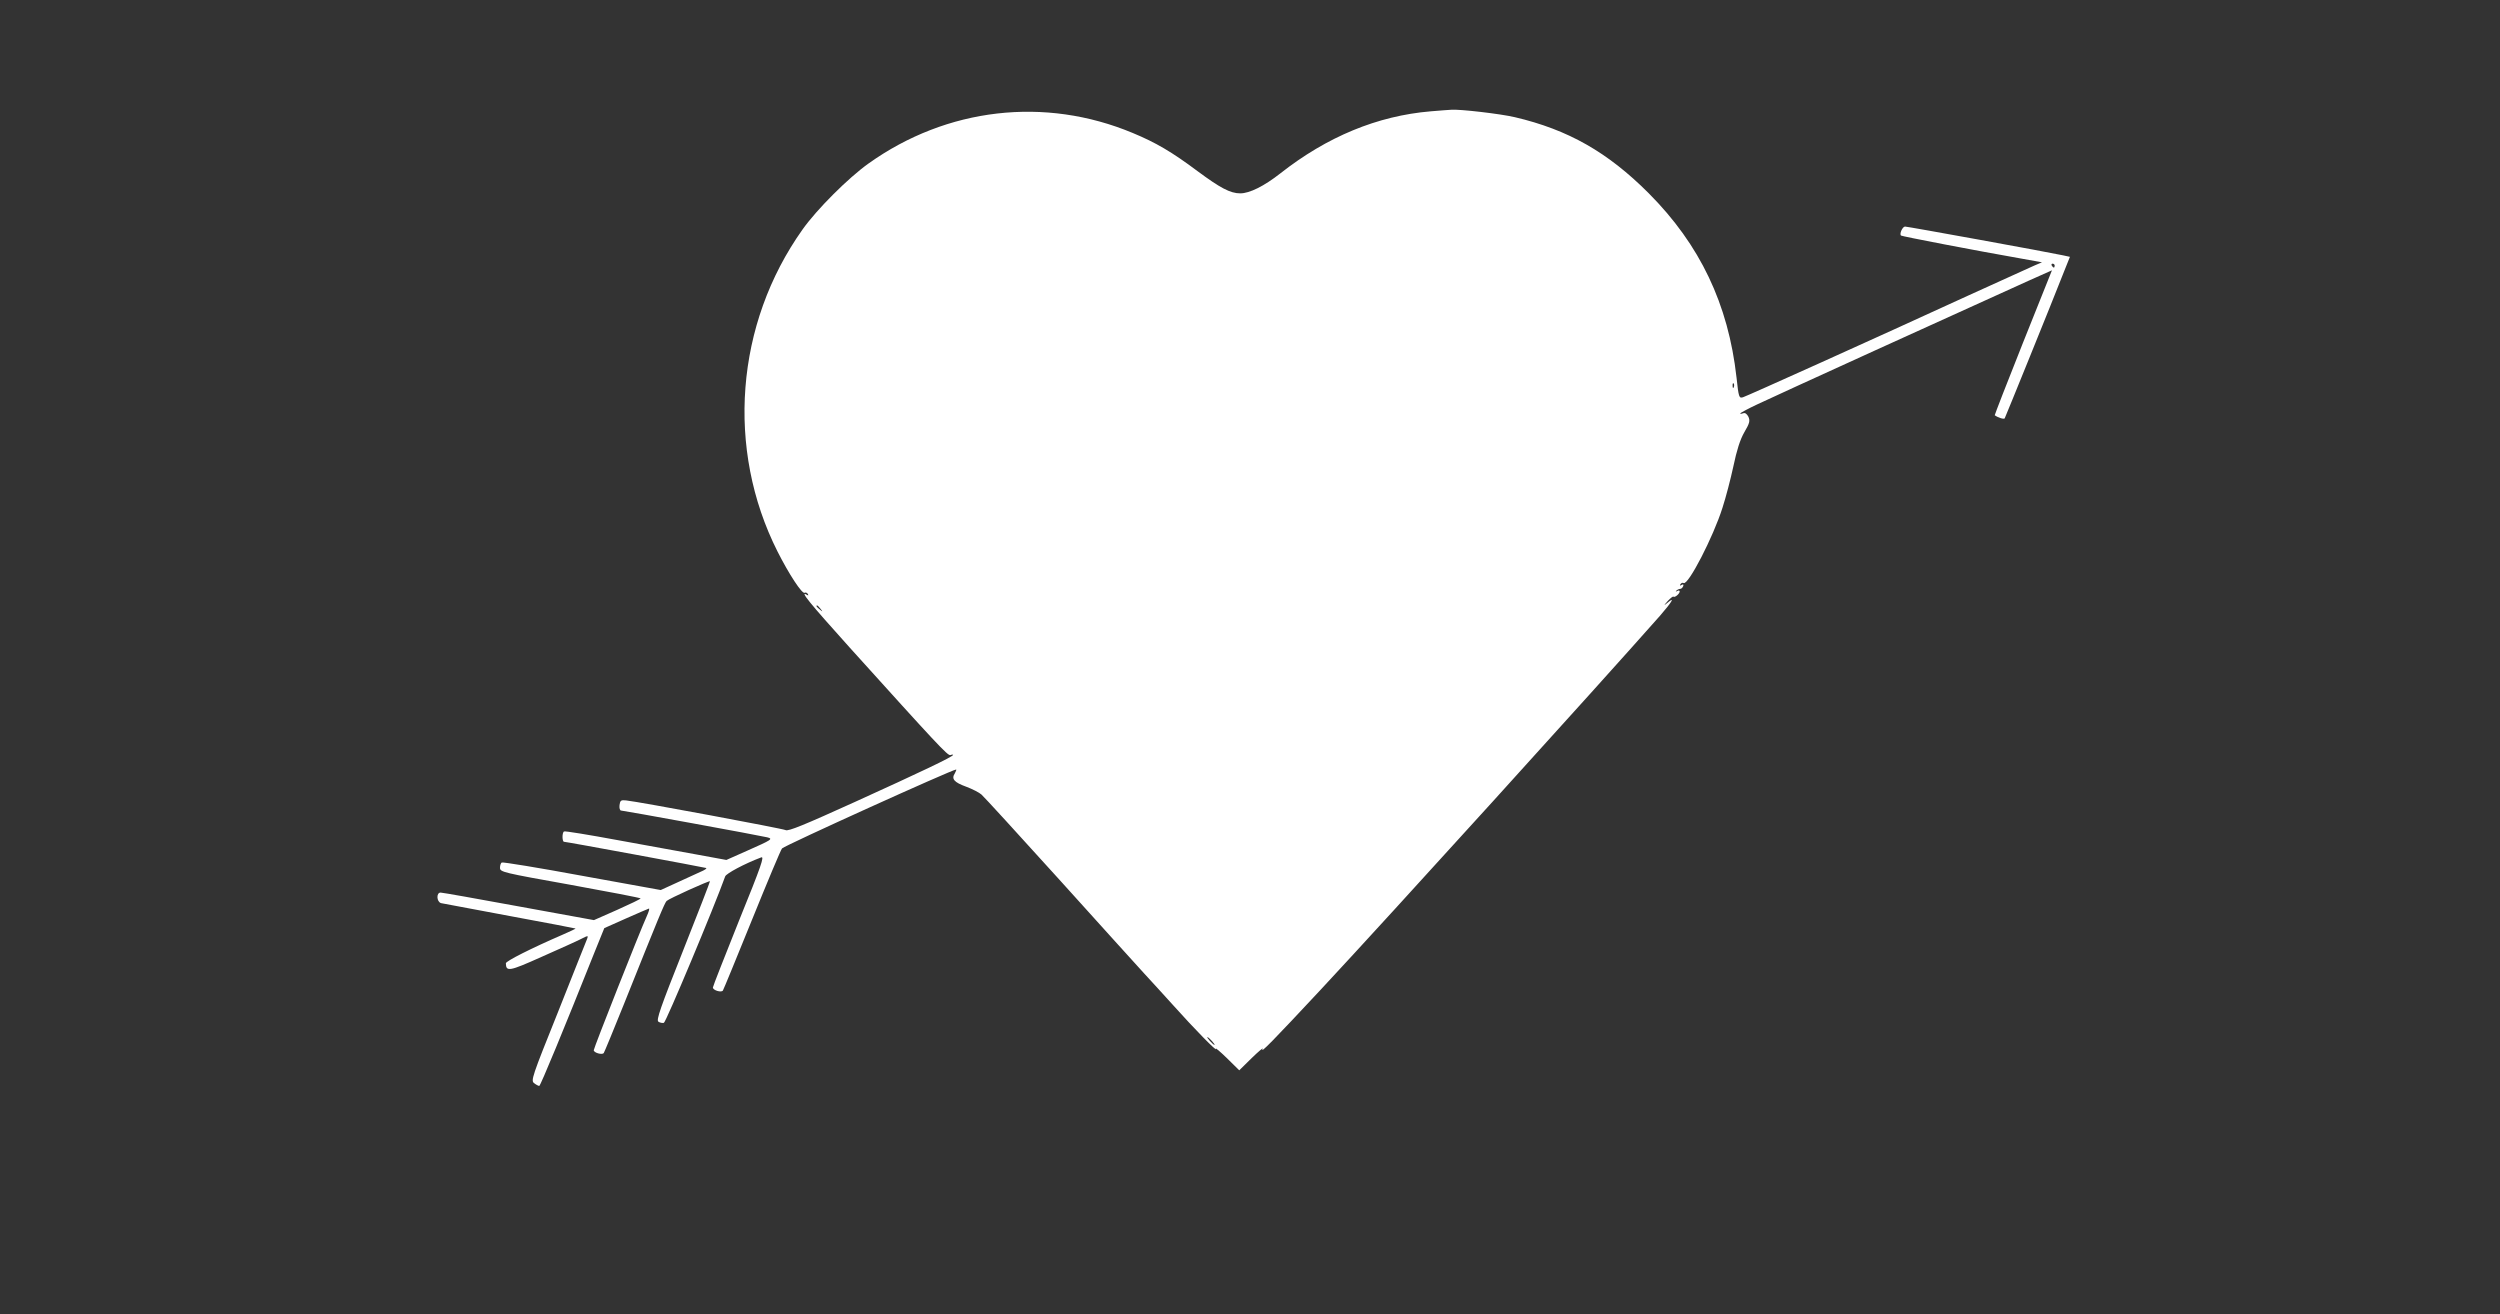<?xml version="1.0" standalone="no"?>
<!DOCTYPE svg PUBLIC "-//W3C//DTD SVG 20010904//EN"
 "http://www.w3.org/TR/2001/REC-SVG-20010904/DTD/svg10.dtd">
<svg version="1.0" xmlns="http://www.w3.org/2000/svg"
 width="1280pt" height="673pt" viewBox="0 0 1280 673"
 preserveAspectRatio="xMidYMid meet">
<rect x="0" y="0" width="1280" height="673" fill="#333333" stroke="none"/>
<g transform="translate(0,673) scale(0.1,-0.1)"
fill="#ffffff" stroke="none">
<path d="M7325 6160 c-273 -23 -531 -130 -770 -318 -83 -65 -157 -102 -205
-102 -51 0 -103 28 -219 114 -131 98 -213 146 -331 195 -450 188 -952 130
-1353 -156 -104 -74 -266 -236 -338 -338 -344 -484 -393 -1124 -128 -1649 58
-115 126 -219 139 -211 5 3 12 0 16 -6 4 -8 3 -9 -4 -5 -41 25 12 -40 218
-269 445 -493 503 -556 516 -551 8 3 14 3 14 1 0 -9 -164 -87 -503 -241 -258
-117 -342 -152 -355 -144 -16 8 -750 145 -817 152 -26 3 -30 -1 -33 -24 -2
-16 2 -28 8 -28 12 0 712 -128 748 -137 32 -8 23 -13 -101 -68 l-108 -48 -147
27 c-81 15 -266 48 -412 75 -146 27 -268 47 -272 44 -11 -6 -10 -53 0 -53 13
0 715 -130 727 -134 6 -2 -7 -11 -29 -20 -21 -10 -75 -34 -120 -55 l-83 -38
-403 73 c-221 41 -406 71 -411 68 -5 -3 -9 -15 -9 -27 0 -22 14 -25 360 -87
198 -36 360 -67 360 -70 0 -3 -54 -29 -119 -58 l-120 -53 -384 70 c-212 39
-392 71 -401 71 -23 0 -21 -47 2 -54 9 -2 168 -32 352 -66 184 -34 336 -63
337 -64 1 -1 -28 -15 -65 -31 -162 -70 -292 -136 -292 -147 1 -44 16 -42 181
32 90 40 182 81 203 92 37 19 39 19 32 1 -4 -10 -71 -177 -148 -372 -135 -336
-141 -354 -123 -367 10 -8 22 -14 26 -14 6 0 127 293 282 682 l51 126 110 49
c60 26 113 50 118 51 5 2 0 -16 -11 -40 -34 -74 -271 -674 -271 -685 0 -13 42
-25 51 -15 3 4 49 115 102 247 180 450 209 520 220 532 12 12 218 105 222 101
1 -2 -61 -162 -138 -356 -116 -292 -138 -355 -126 -363 7 -5 20 -8 28 -6 10 1
259 596 314 750 6 15 99 65 184 97 18 8 2 -40 -113 -323 -73 -183 -134 -337
-134 -343 0 -14 42 -27 51 -16 3 4 70 167 149 362 79 195 148 360 154 366 15
16 872 404 891 404 3 0 0 -8 -6 -19 -19 -29 -5 -46 58 -69 32 -12 67 -30 78
-40 11 -9 191 -206 400 -437 208 -231 404 -447 434 -480 31 -33 96 -105 146
-160 111 -124 230 -245 220 -225 -4 8 21 -13 56 -47 l64 -63 64 63 c35 34 60
55 56 47 -16 -29 50 38 299 305 357 383 1415 1550 1734 1911 62 71 81 103 40
68 -21 -17 -21 -16 1 9 14 15 27 25 29 22 7 -6 32 15 32 27 0 5 -6 6 -12 2 -8
-4 -10 -3 -5 2 5 5 14 9 20 9 5 0 12 6 15 14 3 9 0 11 -8 6 -9 -5 -11 -4 -6 4
4 6 11 9 16 6 23 -14 152 236 199 385 17 52 42 148 56 213 17 81 34 136 56
174 27 46 30 58 21 79 -8 15 -17 22 -27 18 -8 -3 -15 -4 -15 -1 0 3 39 24 88
47 77 37 1074 491 1387 632 l121 54 -148 -370 c-81 -203 -146 -371 -145 -372
16 -12 47 -22 51 -16 4 7 243 596 304 752 l30 75 -37 8 c-68 15 -794 147 -807
147 -13 0 -30 -37 -21 -46 4 -4 377 -76 622 -119 l100 -18 -40 -17 c-22 -10
-173 -78 -335 -152 -492 -226 -1134 -515 -1156 -522 -20 -6 -22 -1 -33 101
-42 376 -187 680 -450 944 -210 210 -412 325 -685 389 -71 17 -285 42 -326 38
-8 0 -55 -4 -105 -8z m3195 -790 c0 -5 -2 -10 -4 -10 -3 0 -8 5 -11 10 -3 6
-1 10 4 10 6 0 11 -4 11 -10z m-1643 -622 c-3 -8 -6 -5 -6 6 -1 11 2 17 5 13
3 -3 4 -12 1 -19z m-4676 -1135 c13 -16 12 -17 -3 -4 -17 13 -22 21 -14 21 2
0 10 -8 17 -17z m2004 -2213 c10 -11 16 -20 13 -20 -3 0 -13 9 -23 20 -10 11
-16 20 -13 20 3 0 13 -9 23 -20z"/>
</g>
</svg>
